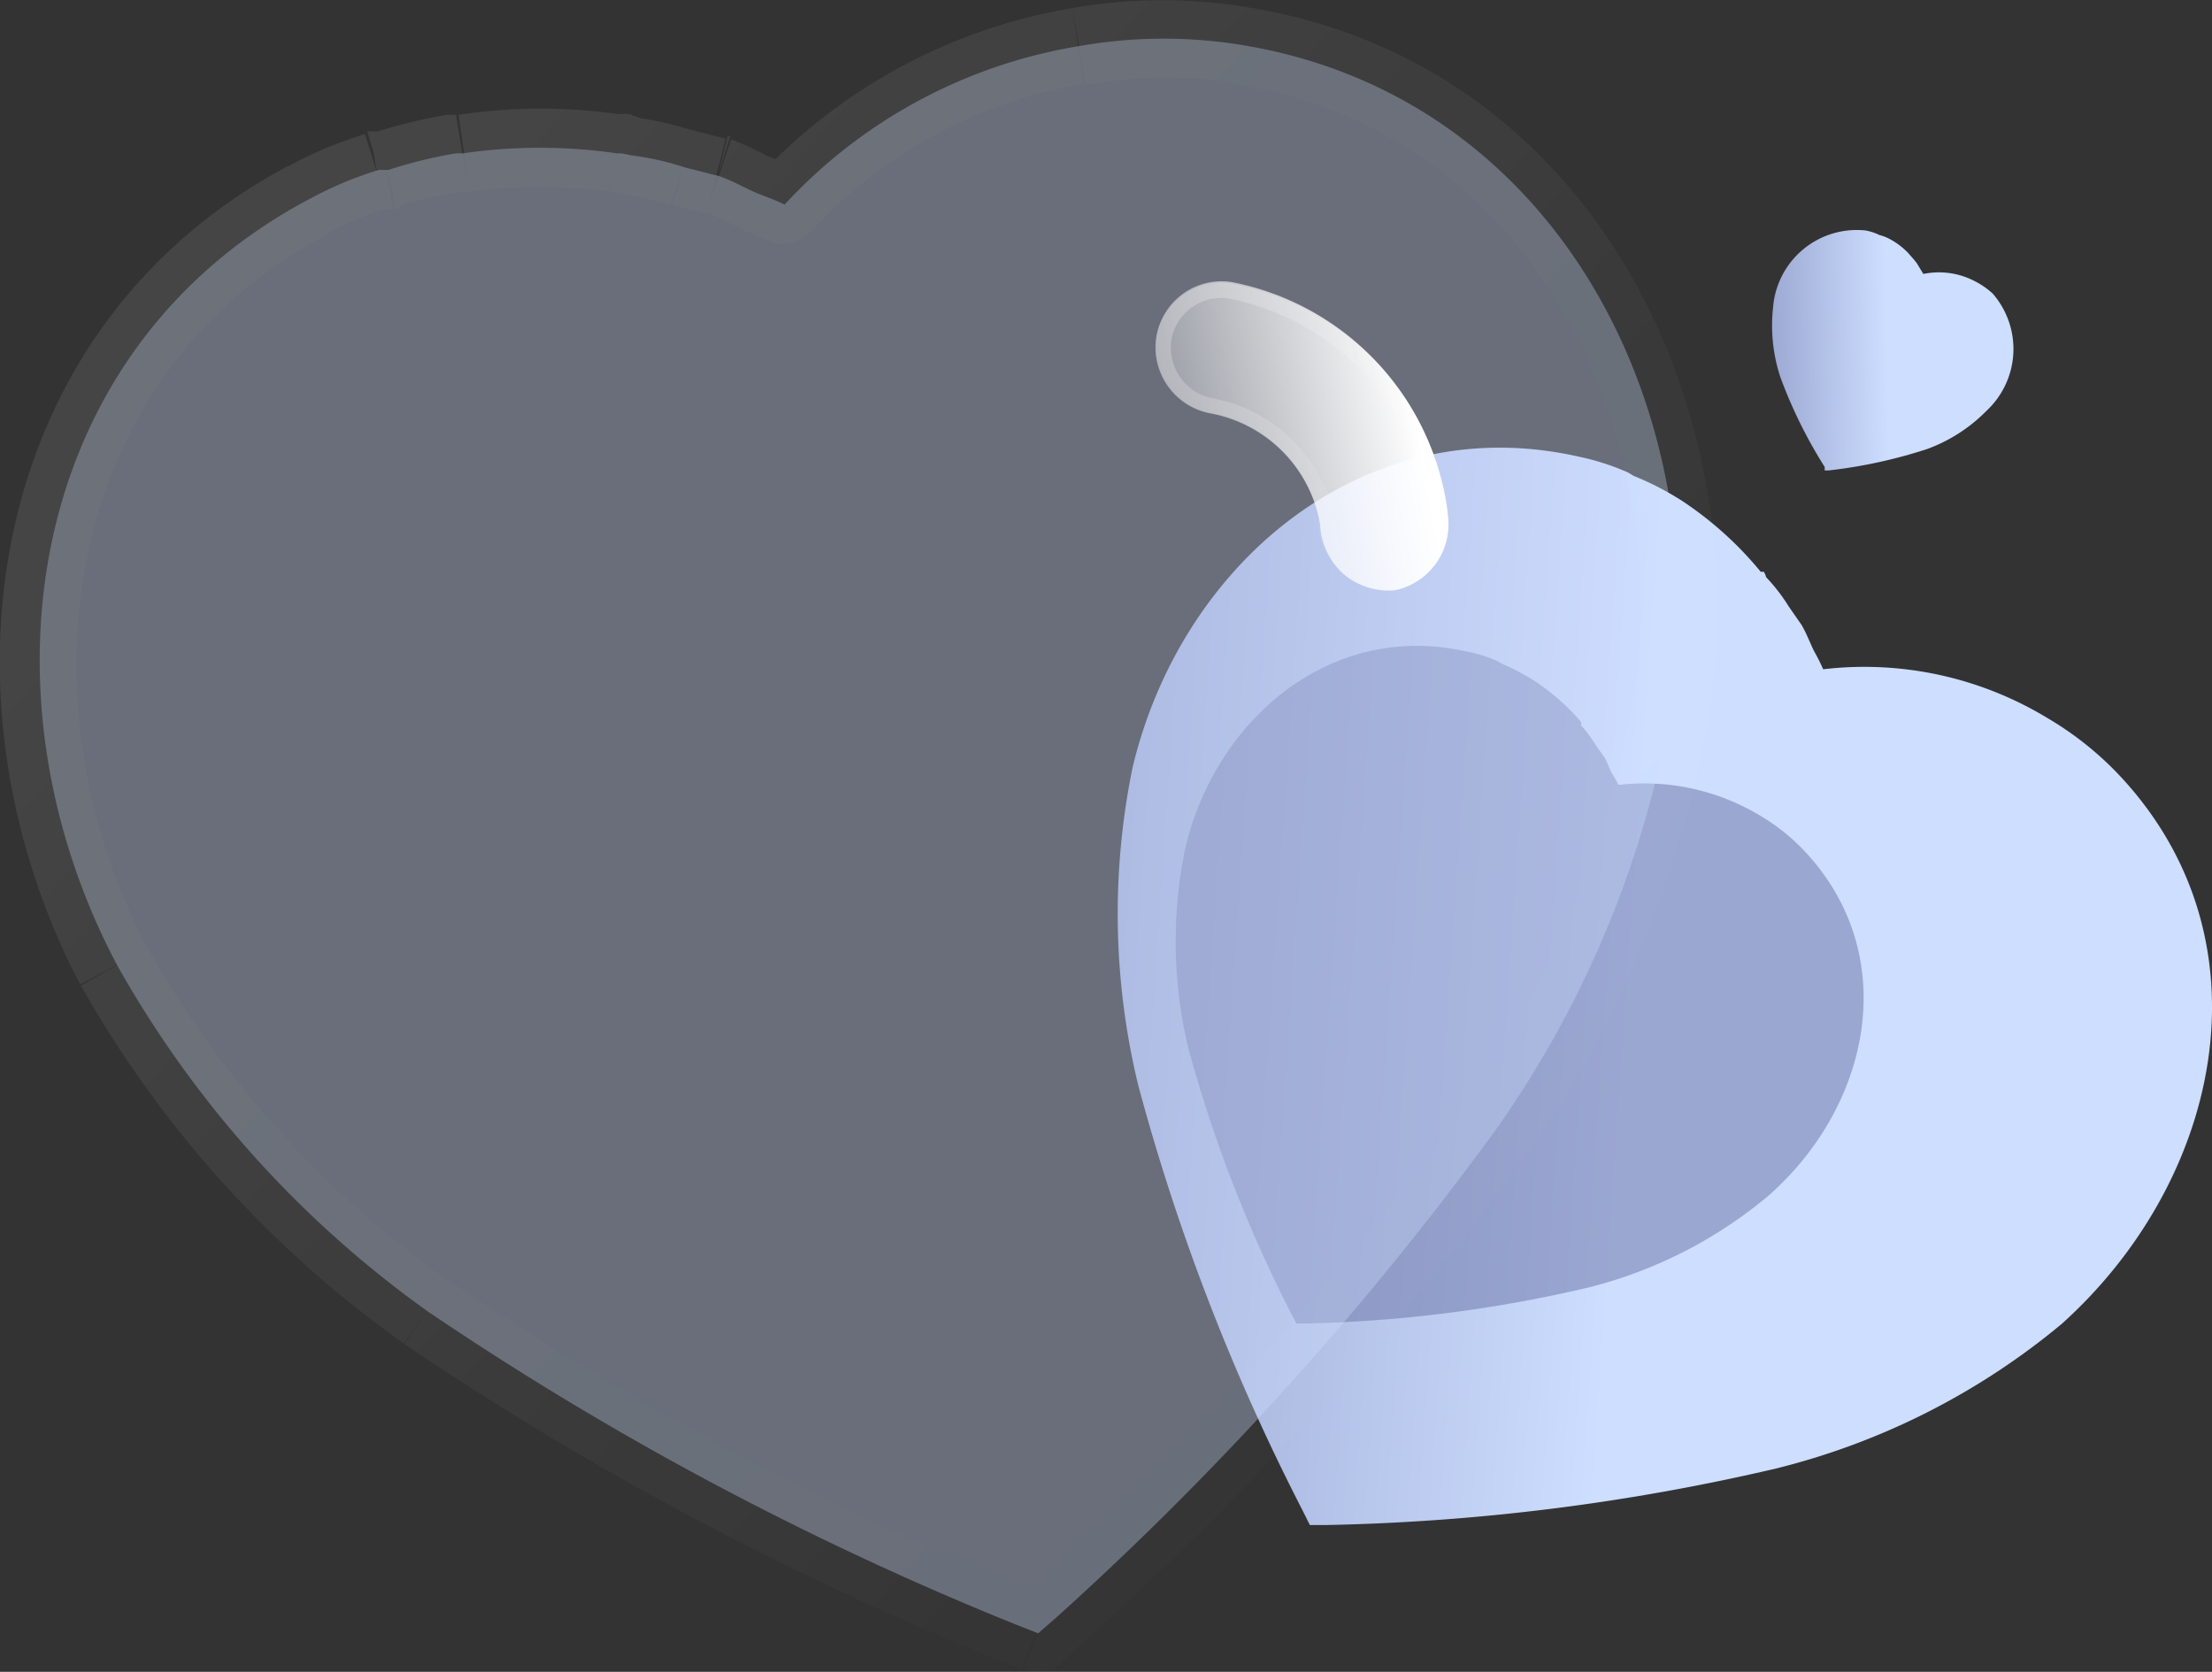 <svg xmlns="http://www.w3.org/2000/svg" xmlns:xlink="http://www.w3.org/1999/xlink" id="Layer_1" data-name="Layer 1" viewBox="0 0 57.4 43.39"><rect x="0" y="0" width="57.4" height="43.39" fill="#333333" stroke="none"/><defs><style>.cls-1{fill:#fff;}.cls-2{fill:url(#linear-gradient);}.cls-3{opacity:0.5;}.cls-4{fill:#676fa3;}.cls-5{fill:url(#linear-gradient-2);}.cls-6{opacity:0.35;}.cls-7{fill:#cddeff;}.cls-8{mask:url(#mask);}.cls-9{fill:url(#linear-gradient-3);}.cls-10{fill:url(#linear-gradient-4);}.cls-11{fill:none;stroke-width:0.4px;stroke:url(#linear-gradient-5);}</style><linearGradient id="linear-gradient" x1="43.48" y1="28.03" x2="15.25" y2="29.97" gradientTransform="matrix(1, 0, 0, -1, 0, 56)" gradientUnits="userSpaceOnUse"><stop offset="0" stop-color="#cddeff"></stop><stop offset="1" stop-color="#676fa3"></stop></linearGradient><linearGradient id="linear-gradient-2" x1="50.14" y1="44.88" x2="43.89" y2="44.76" xlink:href="#linear-gradient"></linearGradient><mask id="mask" x="-2.32" y="-2.25" width="51.71" height="50" maskUnits="userSpaceOnUse"><g transform="translate(-1.17 -2.02)"><g id="path-4-outside-1_42_468" data-name="path-4-outside-1 42 468"><rect class="cls-1" x="-1.15" y="-0.23" width="51.71" height="50"></rect><path d="M33.15,3.15a12.6,12.6,0,0,0-4,.07,13.32,13.32,0,0,0-7.62,4.11c-.22-.11-.47-.2-.7-.29s-.67-.34-1-.45l-.87-.22a7.5,7.5,0,0,0-1.42-.32L17.3,6l-.12,0a13.9,13.9,0,0,0-4,0L13,6a12.07,12.07,0,0,0-1.75.43l-.25,0a9.68,9.68,0,0,0-1.79.75c-7.4,3.91-8.72,12.88-5,19.89a27.66,27.66,0,0,0,8.08,9,81.64,81.64,0,0,0,15.21,8.1l.61.24.47-.41A81.85,81.85,0,0,0,40,31.32a26.92,26.92,0,0,0,4.57-11.16C45.62,12.34,41.35,4.34,33.15,3.15Z"></path></g></g></mask><linearGradient id="linear-gradient-3" x1="11.28" y1="48.36" x2="42.05" y2="19.87" gradientTransform="matrix(1, 0, 0, -1, 0, 56)" gradientUnits="userSpaceOnUse"><stop offset="0" stop-color="#fff" stop-opacity="0.25"></stop><stop offset="1" stop-color="#fff" stop-opacity="0"></stop></linearGradient><linearGradient id="linear-gradient-4" x1="37.87" y1="43.23" x2="30.49" y2="41.75" gradientTransform="matrix(1, 0, 0, -1, 0, 56)" gradientUnits="userSpaceOnUse"><stop offset="0" stop-color="#fff"></stop><stop offset="1" stop-color="#fff" stop-opacity="0.2"></stop></linearGradient><linearGradient id="linear-gradient-5" x1="31.8" y1="45.07" x2="38.32" y2="40.66" xlink:href="#linear-gradient-3"></linearGradient></defs><path class="cls-2" d="M56.4,22.4a8.45,8.45,0,0,0-2.11-1.75,9.16,9.16,0,0,0-5.81-1.26,4.93,4.93,0,0,0-.23-.46c-.08-.15-.2-.47-.33-.69l-.34-.49A4.64,4.64,0,0,0,47,17a.53.53,0,0,0-.06-.14l-.08,0A9.22,9.22,0,0,0,44.79,15l-.13-.08a7.53,7.53,0,0,0-1.1-.55l-.15-.09a6.37,6.37,0,0,0-1.28-.41c-5.6-1.26-10.32,2.8-11.57,8.07a18.87,18.87,0,0,0,.15,8.26,55.65,55.65,0,0,0,4.25,11l.2.4h.43a56,56,0,0,0,11.68-1.47,18.56,18.56,0,0,0,7.4-3.75C58.74,32.72,60.12,26.66,56.4,22.4Z" transform="translate(-1.17 -2.02)"></path><g class="cls-3"><path class="cls-4" d="M48.16,24.29a5.28,5.28,0,0,0-1.33-1.11,5.84,5.84,0,0,0-3.66-.79A2.64,2.64,0,0,0,43,22.1c-.05-.09-.12-.3-.2-.43l-.22-.31a3.22,3.22,0,0,0-.38-.51l0-.09,0,0a5.78,5.78,0,0,0-1.29-1.12l-.09-.05a5.58,5.58,0,0,0-.69-.35l-.1-.06a3.55,3.55,0,0,0-.8-.25c-3.53-.8-6.51,1.76-7.3,5.09A11.89,11.89,0,0,0,32,29.2a35.41,35.41,0,0,0,2.68,6.92l.13.25H35a35.16,35.16,0,0,0,7.37-.93,11.7,11.7,0,0,0,4.67-2.37C49.64,30.8,50.51,27,48.16,24.29Z" transform="translate(-1.17 -2.02)"></path></g><path class="cls-5" d="M52.88,9.64a2.1,2.1,0,0,0-.5-.34,2,2,0,0,0-1.3-.17L51,9l-.09-.15-.08-.1-.15-.17,0,0h0a1.89,1.89,0,0,0-.48-.36h0a1.17,1.17,0,0,0-.26-.1l0,0A1.36,1.36,0,0,0,49.57,8a2.18,2.18,0,0,0-2.39,2,4.27,4.27,0,0,0,.19,1.81,12.31,12.31,0,0,0,1.15,2.33l0,.09h.1a12.93,12.93,0,0,0,2.54-.55,4.15,4.15,0,0,0,1.56-1A2.19,2.19,0,0,0,52.88,9.64Z" transform="translate(-1.17 -2.02)"></path><g class="cls-6"><path class="cls-7" d="M33.15,3.15a12.6,12.6,0,0,0-4,.07,13.32,13.32,0,0,0-7.62,4.11c-.22-.11-.47-.2-.7-.29s-.67-.34-1-.45l-.87-.22a7.5,7.5,0,0,0-1.42-.32L17.3,6l-.12,0a13.9,13.9,0,0,0-4,0L13,6a12.07,12.07,0,0,0-1.75.43l-.25,0a9.68,9.68,0,0,0-1.79.75c-7.4,3.91-8.72,12.88-5,19.89a27.66,27.66,0,0,0,8.08,9,81.64,81.64,0,0,0,15.21,8.1l.61.24.47-.41A81.85,81.85,0,0,0,40,31.32a26.92,26.92,0,0,0,4.57-11.16C45.62,12.34,41.35,4.34,33.15,3.15Z" transform="translate(-1.17 -2.02)"></path><g class="cls-8"><path class="cls-9" d="M29.13,3.22l.16,1h0ZM21.51,7.33,21,8.22A1,1,0,0,0,22.24,8ZM20.81,7,20.44,8h0Zm-1-.45.31-1-.07,0Zm-.87-.22-.32,1,.08,0Zm-1.42-.32L17,6.88a.94.94,0,0,0,.42.16ZM17.3,6l.27-1a.93.93,0,0,0-.44,0Zm-.12,0L17,7a.91.91,0,0,0,.33,0Zm-4,0-.14-1h0ZM13,6l-.17-1Zm-1.75.43.17,1,.14,0Zm-.25,0-.17-1-.13,0Zm-1.79.75.46.89h0Zm-5,19.89-.89.46,0,0Zm8.08,9-.57.82h0Zm15.21,8.1-.37.92h0Zm.61.24-.38.93a1,1,0,0,0,1-.17Zm.47-.41.65.76h0ZM40,31.32l.81.59h0Zm4.57-11.16,1,.16v0ZM33.3,2.17A13.43,13.43,0,0,0,29,2.23l.34,2A11.72,11.72,0,0,1,33,4.14ZM29,2.23a14.39,14.39,0,0,0-8.19,4.42L22.24,8a12.35,12.35,0,0,1,7.05-3.8ZM22,6.45a7.26,7.26,0,0,0-.81-.34L20.45,8a3.85,3.85,0,0,1,.59.24Zm-.8-.34c-.07,0-.17-.08-.39-.18a5.37,5.37,0,0,0-.67-.29l-.63,1.9a3.73,3.73,0,0,1,.43.18c.14.07.37.19.53.25ZM20,5.62l-.86-.22-.49,1.94.86.22Zm-.78-.19a9.07,9.07,0,0,0-1.61-.37l-.27,2a7.17,7.17,0,0,1,1.23.28Zm-1.19-.21a1.86,1.86,0,0,0-.5-.22L17,6.92h0l-.06,0ZM17.13,5,17,5l.34,2,.12,0Zm.2,0a14.14,14.14,0,0,0-4.26,0l.28,2A12.53,12.53,0,0,1,17,7ZM13,5l-.23,0,.34,2,.23,0Zm-.23,0a13.7,13.7,0,0,0-1.89.46l.62,1.9A11.11,11.11,0,0,1,13.15,7Zm-1.75.43-.25,0,.34,2,.25,0Zm-.38.07a10.7,10.7,0,0,0-2,.84l1,1.75a8.64,8.64,0,0,1,1.6-.68Zm-2,.83C.7,10.57-.6,20.22,3.25,27.57L5,26.64C1.53,20,2.87,11.69,9.65,8.11ZM3.27,27.6a28.59,28.59,0,0,0,8.38,9.29l1.15-1.63A26.56,26.56,0,0,1,5,26.62Zm8.39,9.3a82.13,82.13,0,0,0,15.4,8.19l.74-1.85a80.51,80.51,0,0,1-15-8Zm15.4,8.19.6.25.75-1.86-.61-.24Zm1.63.08.47-.41-1.31-1.51-.47.4Zm.48-.42A82.48,82.48,0,0,0,40.82,31.91L39.2,30.73A80.8,80.8,0,0,1,27.84,43.26ZM40.83,31.9a28,28,0,0,0,4.74-11.58l-2-.32a25.83,25.83,0,0,1-4.4,10.74Zm4.74-11.61C46.66,12.1,42.19,3.45,33.29,2.17l-.29,2C40.51,5.22,44.58,12.58,43.59,20Z" transform="translate(-1.17 -2.02)"></path></g></g><path class="cls-10" d="M38.75,15.46a1.75,1.75,0,0,1-1.38,1.88,1.82,1.82,0,0,1-1.31-.4,1.85,1.85,0,0,1-.63-1.23v-.06a3.54,3.54,0,0,0-2.82-2.9,1.75,1.75,0,0,1-1.43-2,1.71,1.71,0,0,1,1.95-1.41,7,7,0,0,1,5.59,5.85Z" transform="translate(-1.17 -2.02)"></path><path class="cls-11" d="M35.63,15.69h0v-.07a3.77,3.77,0,0,0-3-3.06h0a1.54,1.54,0,0,1-1.26-1.75,1.51,1.51,0,0,1,1.71-1.24,6.82,6.82,0,0,1,5.43,5.68h0l0,.24a1.53,1.53,0,0,1-1.21,1.65,1.56,1.56,0,0,1-1.71-1.45Z" transform="translate(-1.17 -2.02)"></path></svg>